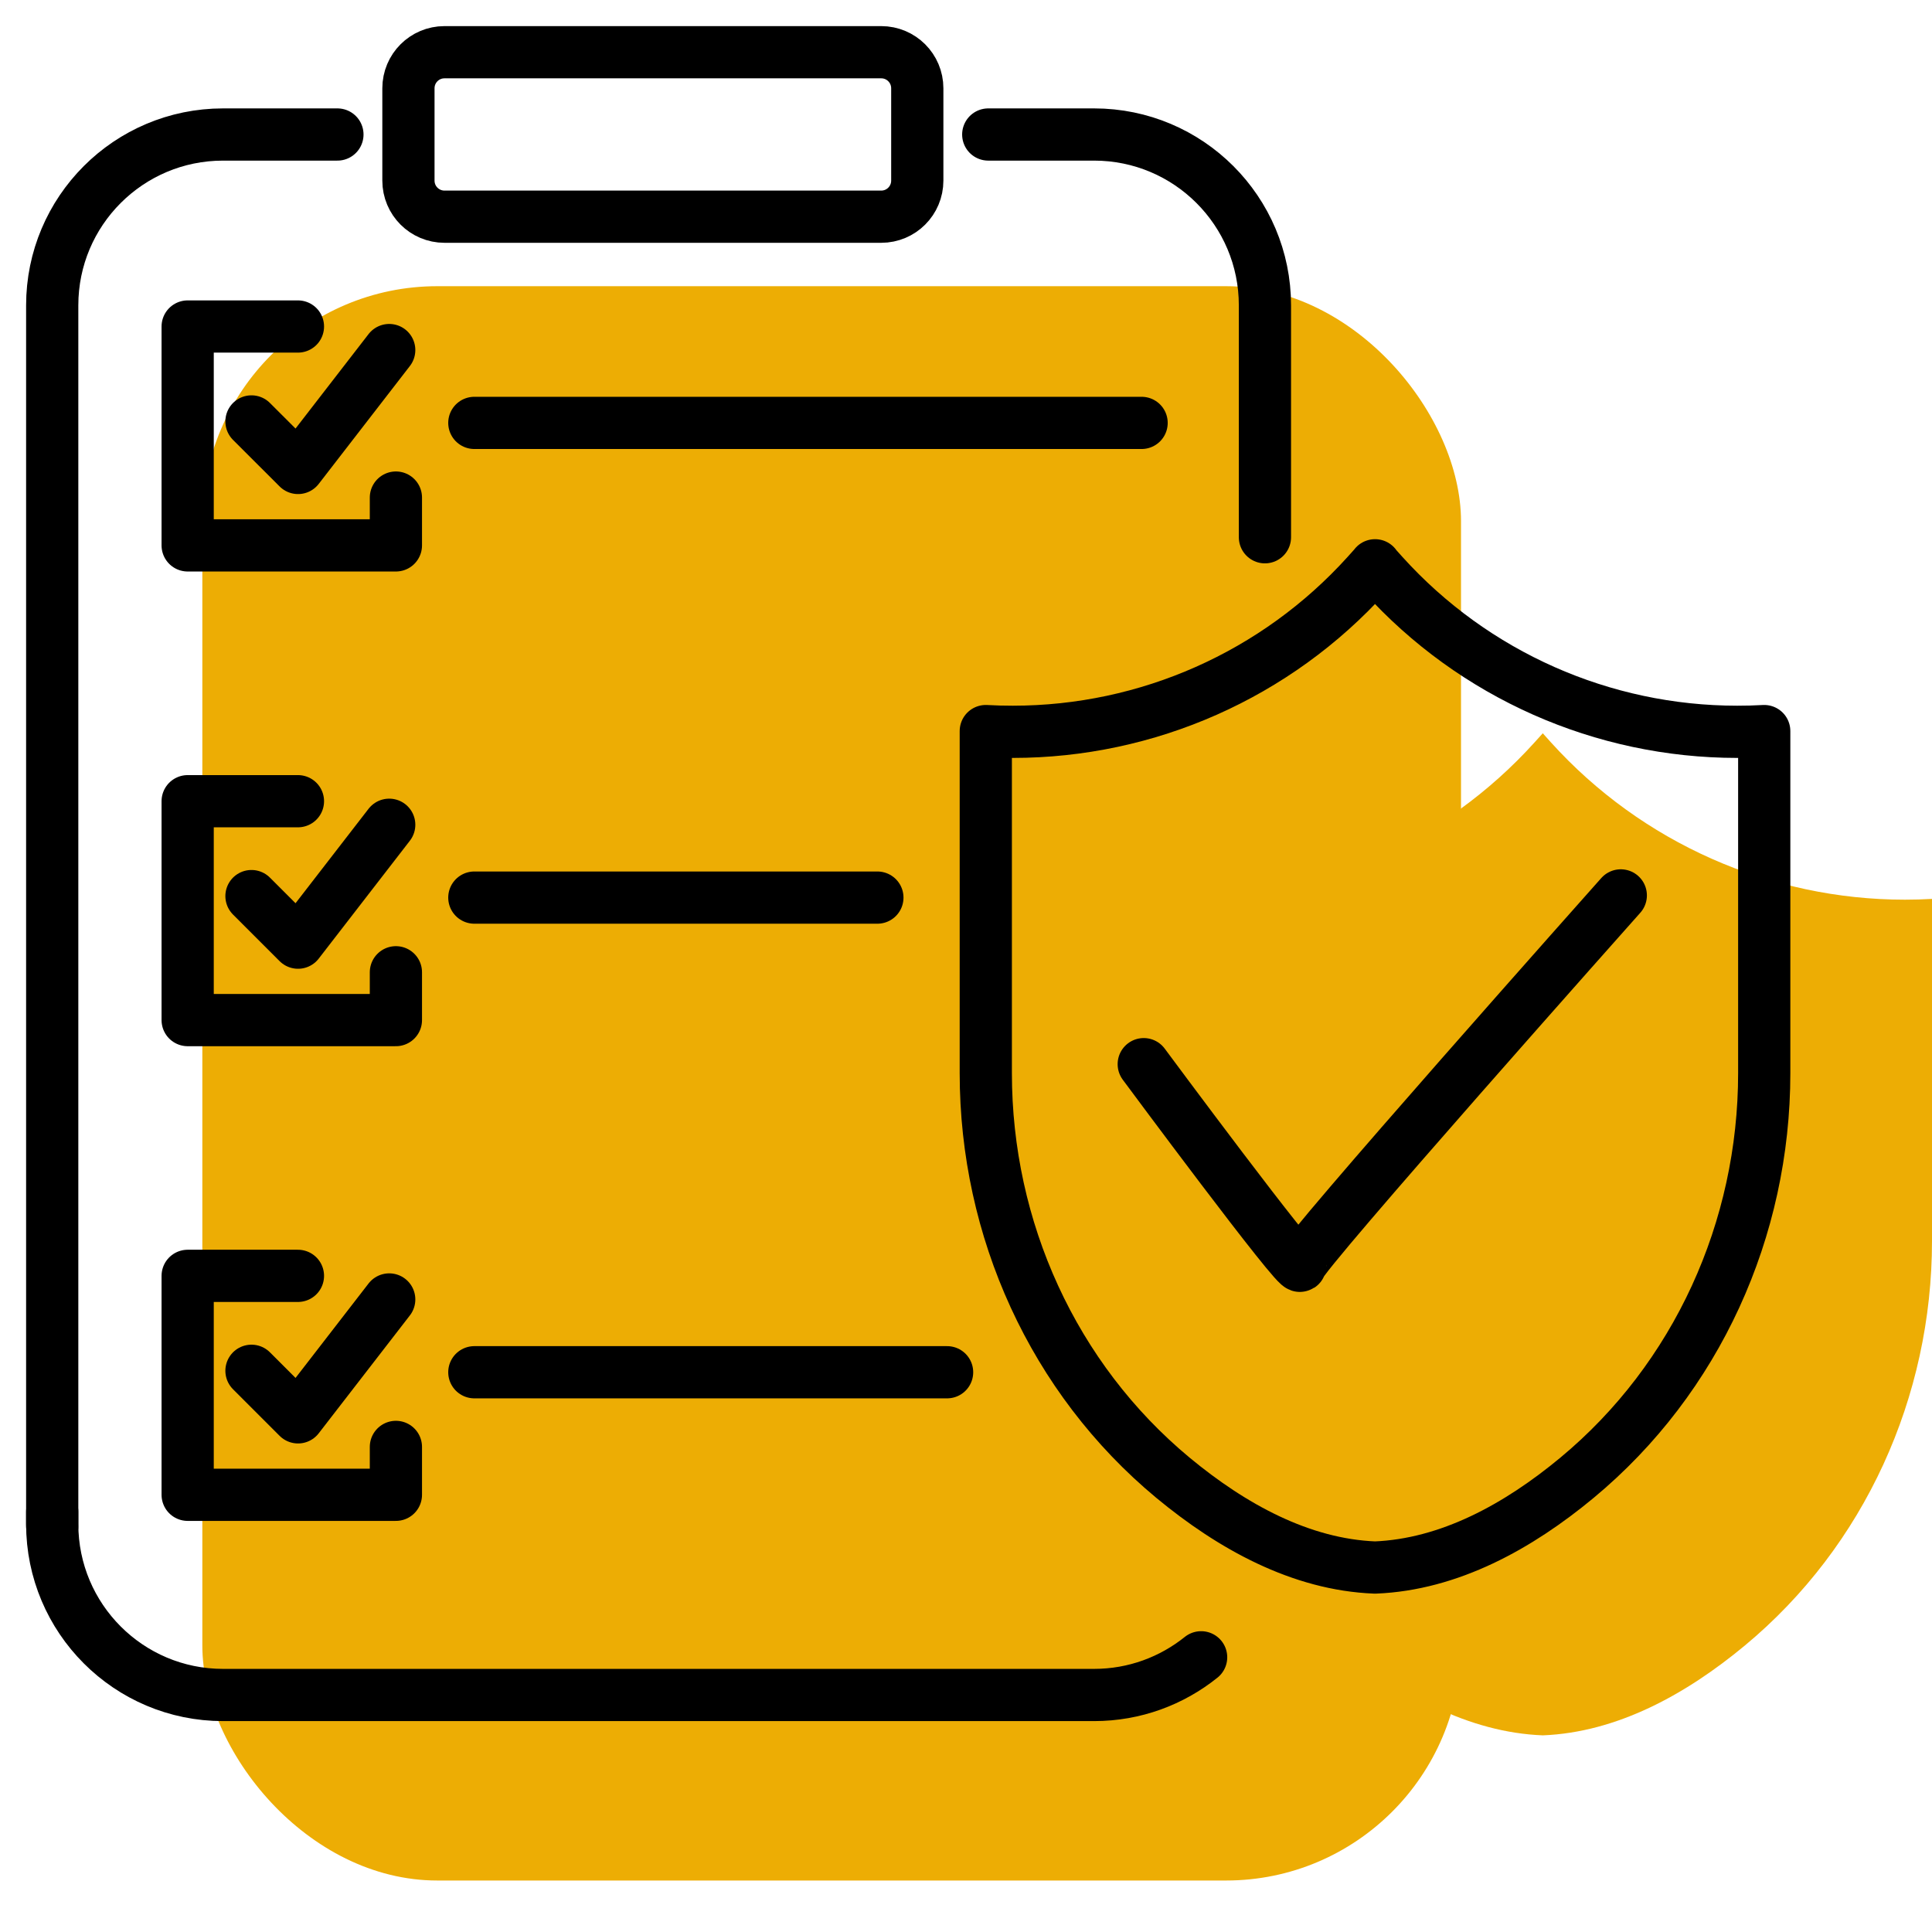 <svg xmlns="http://www.w3.org/2000/svg" fill="none" viewBox="0 0 37 37" height="37" width="37">
<path fill="#EDAD04" d="M29.543 33.234H29.547C30.972 33.177 32.292 32.446 33.413 31.516C35.711 29.61 37 26.751 37 23.767V17.215C36.826 17.225 36.653 17.23 36.482 17.23C33.907 17.23 31.441 16.141 29.702 14.217L29.546 14.043V14.04H29.548L29.546 14.043L29.389 14.217C27.651 16.141 25.186 17.23 22.61 17.23C22.439 17.23 22.264 17.225 22.092 17.215V23.767C22.092 26.751 23.381 29.61 25.678 31.516C26.801 32.446 28.122 33.179 29.548 33.234H29.544H29.543Z"></path>
<rect fill="#EDAD04" rx="4.5" height="30.533" width="24.105" y="5.481" x="3.875"></rect>
<path stroke-linejoin="round" stroke-linecap="round" stroke="black" d="M6.462 2.576H4.272C2.464 2.576 1 4.041 1 5.848V29.225"></path>
<path stroke-linejoin="round" stroke-linecap="round" stroke="black" d="M23.003 31.739C22.441 32.19 21.729 32.461 20.953 32.461H4.272C2.464 32.461 1 30.995 1 29.188V28.952"></path>
<path stroke-linejoin="round" stroke-linecap="round" stroke="black" d="M18.926 2.576H20.953C22.761 2.576 24.225 4.041 24.225 5.848V10.289"></path>
<path stroke-linejoin="round" stroke-linecap="round" stroke="black" d="M16.876 1H8.513C8.131 1 7.822 1.309 7.822 1.691V3.459C7.822 3.841 8.131 4.15 8.513 4.15H16.876C17.258 4.15 17.567 3.841 17.567 3.459V1.691C17.567 1.309 17.258 1 16.876 1Z"></path>
<path stroke-linejoin="round" stroke-linecap="round" stroke="black" d="M9.084 8.099H21.863"></path>
<path stroke-linejoin="round" stroke-linecap="round" stroke="black" d="M4.816 8.071L5.708 8.962L7.454 6.704"></path>
<path stroke-linejoin="round" stroke-linecap="round" stroke="black" d="M5.706 6.253H3.594V10.445H7.582V9.529"></path>
<path stroke-linejoin="round" stroke-linecap="round" stroke="black" d="M9.084 17.19H16.803"></path>
<path stroke-linejoin="round" stroke-linecap="round" stroke="black" d="M4.816 17.161L5.708 18.053L7.454 15.795"></path>
<path stroke-linejoin="round" stroke-linecap="round" stroke="black" d="M5.706 15.344H3.594V19.536H7.582V18.62"></path>
<path stroke-linejoin="round" stroke-linecap="round" stroke="black" d="M9.084 26.28H18.138"></path>
<path stroke-linejoin="round" stroke-linecap="round" stroke="black" d="M4.816 26.252L5.708 27.144L7.454 24.886"></path>
<path stroke-linejoin="round" stroke-linecap="round" stroke="black" d="M5.706 24.434H3.594V28.627H7.582V27.71"></path>
<path stroke-linejoin="round" stroke-linecap="round" stroke="black" d="M26.333 10.829L26.489 11.003C28.228 12.927 30.694 14.015 33.269 14.015C33.44 14.015 33.613 14.011 33.787 14.001V20.553C33.787 23.537 32.498 26.396 30.2 28.302C29.079 29.232 27.759 29.963 26.334 30.02H26.33H26.331H26.335C24.909 29.965 23.588 29.232 22.465 28.302C20.168 26.396 18.879 23.537 18.879 20.553V14.001C19.052 14.011 19.226 14.015 19.397 14.015C21.973 14.015 24.438 12.927 26.177 11.003L26.333 10.829ZM26.333 10.829V10.826H26.335L26.333 10.829Z"></path>
<path stroke-linejoin="round" stroke-linecap="round" stroke="black" d="M21.904 20.38C21.904 20.38 24.901 24.427 24.901 24.236C24.901 24.044 31.04 17.148 31.04 17.148"></path>
</svg>
